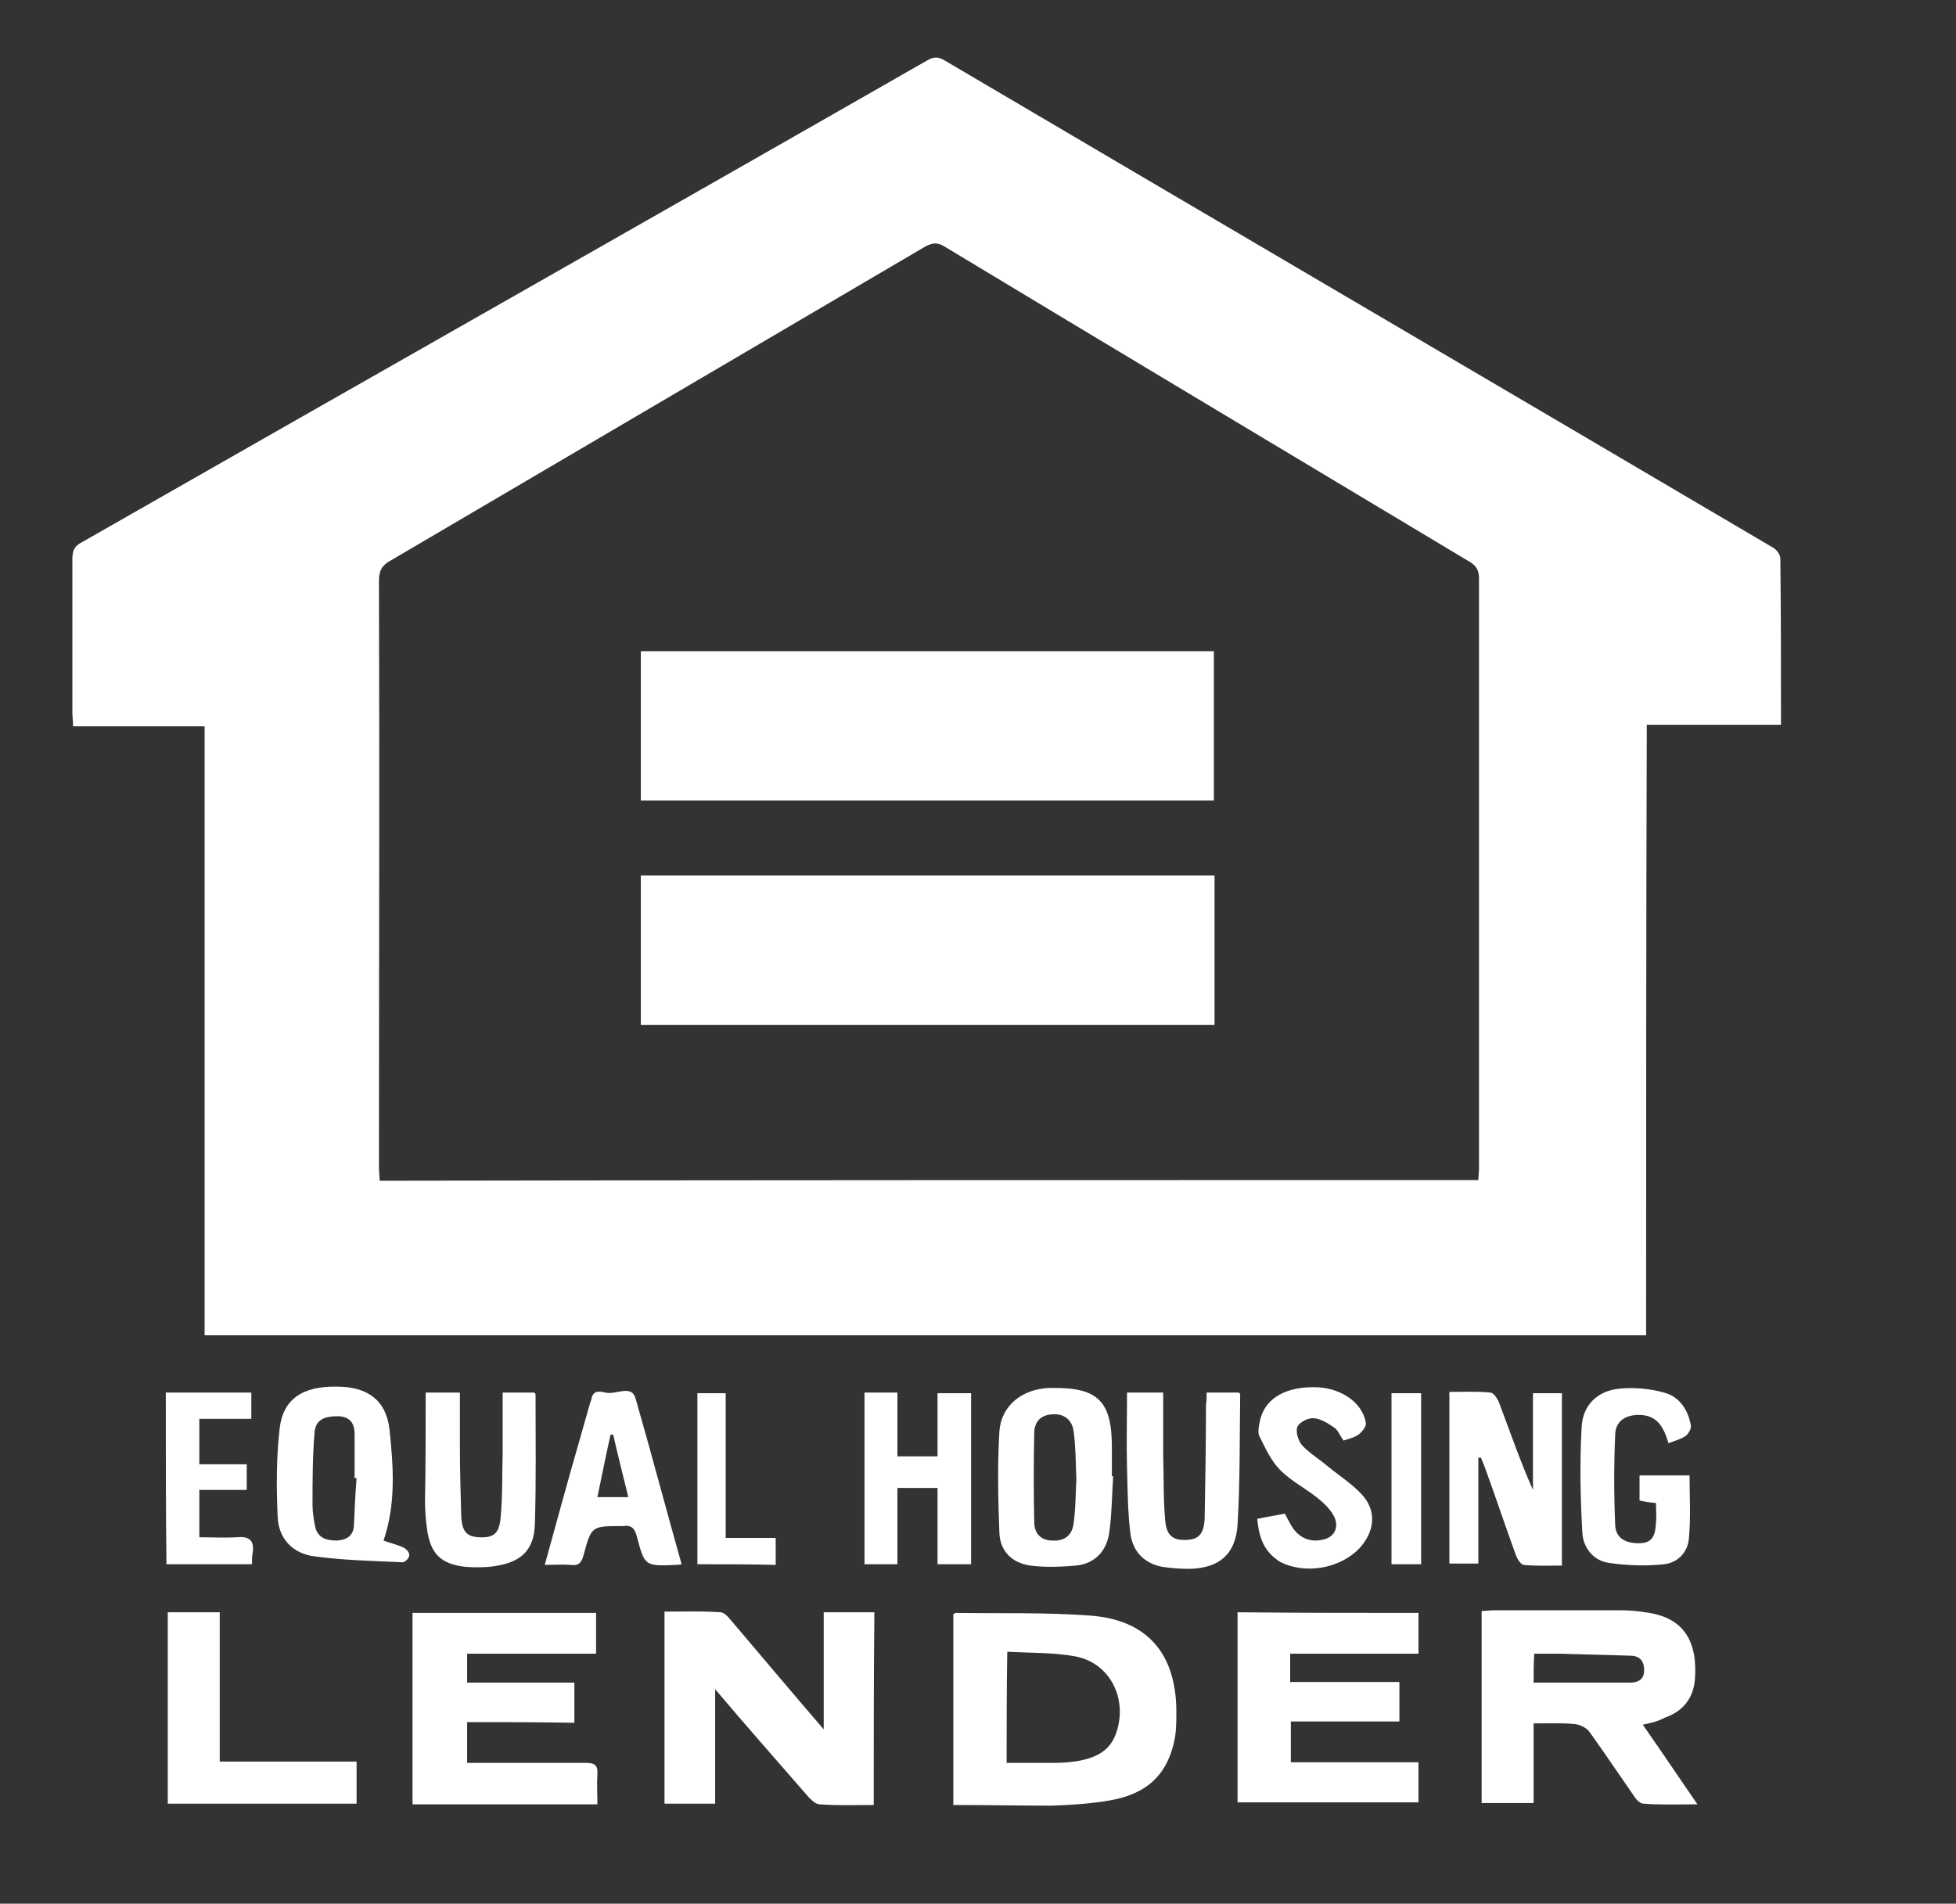 <?xml version="1.0" encoding="utf-8"?>
<!-- Generator: Adobe Illustrator 26.5.3, SVG Export Plug-In . SVG Version: 6.00 Build 0)  -->
<svg version="1.1" id="Layer_1" xmlns="http://www.w3.org/2000/svg" xmlns:xlink="http://www.w3.org/1999/xlink" x="0px" y="0px"
	 viewBox="0 0 297.3 289.4" style="enable-background:new 0 0 297.3 289.4;" xml:space="preserve">
<rect x="0" y="0" width="297.3" height="289.4" fill="#333333" stroke="none"/>
<path style="fill:#FFFFFF;" d="M250.2,203c-73.2,0-146.1,0-219.1,0c0-30.8,0-61.6,0-92.6c-6.7,0-13.3,0-20,0c0-0.9-0.1-1.5-0.1-2.1
	c0-7.8,0-15.6,0-23.3c0-1.3,0.3-2,1.5-2.6C55.2,58,98.1,33.7,140.9,9.2c1-0.6,1.7-0.6,2.7,0c41.9,24.7,83.9,49.3,125.8,74
	c0.6,0.3,1.2,1.1,1.2,1.7c0.1,8.4,0.1,16.7,0.1,25.3c-6.8,0-13.5,0-20.4,0C250.2,141.3,250.2,172,250.2,203z M224.7,179.4
	c0-0.7,0.1-1.2,0.1-1.7c0-29.9,0-59.9,0-89.8c0-1.3-0.5-2-1.6-2.6c-26.5-15.9-53.1-31.8-79.6-47.8c-1.1-0.7-1.9-0.6-3,0
	c-27.1,15.9-54.1,31.8-81.2,47.7c-1.3,0.7-1.8,1.5-1.8,3.1c0.1,29.7,0,59.4,0,89.1c0,0.7,0.1,1.4,0.1,2.1
	C113.5,179.4,169,179.4,224.7,179.4z"/>
<path style="fill:#FFFFFF;" d="M132.8,274.4c-2.8,0-5.5,0.1-8.2-0.1c-0.6,0-1.2-0.6-1.7-1.1c-4.6-5.3-9.3-10.6-14.2-16.4
	c0,6.1,0,11.7,0,17.4c-2.7,0-5.2,0-7.7,0c0-9.6,0-19.3,0-29.2c2.8,0,5.7-0.1,8.5,0.1c0.5,0,1.1,0.6,1.5,1.1
	c4.6,5.4,9.2,10.9,14.2,16.7c0-6.2,0-11.9,0-17.8c2.7,0,5.1,0,7.7,0C132.8,254.8,132.8,264.5,132.8,274.4z"/>
<path style="fill:#FFFFFF;" d="M144.9,274.4c0-9.8,0-19.4,0-29c0.2-0.1,0.3-0.2,0.4-0.2c6.8,0.1,13.6-0.1,20.3,0.4
	c8.7,0.6,13.1,5.7,13.2,14.4c0,1.4,0,2.8-0.2,4.1c-1,5.5-4.1,8.6-9.9,9.6c-2.9,0.5-5.8,0.7-8.8,0.8C155,274.5,150,274.4,144.9,274.4
	z M153,268c2.5,0,4.8,0,7.1,0c1.4,0,2.9-0.1,4.3-0.4c2.3-0.5,4.3-1.5,5.2-4c1.9-5.2-0.8-10.8-6.2-11.8c-3.3-0.6-6.8-0.5-10.3-0.7
	C153,256.9,153,262.3,153,268z"/>
<path style="fill:#FFFFFF;" d="M249.7,262.2c2.8,4,5.4,7.9,8.3,12.1c-3,0-5.6,0.1-8.2-0.1c-0.5,0-1.1-0.6-1.4-1.1
	c-2.3-3.3-4.5-6.6-6.8-9.8c-0.4-0.6-1.4-1.1-2.2-1.2c-2-0.2-4-0.1-6.3-0.1c0,4.1,0,8,0,12.1c-2.8,0-5.3,0-7.9,0c0-9.7,0-19.3,0-29.2
	c0.7,0,1.3-0.1,1.9-0.1c6.4,0,12.8,0,19.2,0c1.2,0,2.5,0.1,3.7,0.3c6,0.7,8.1,4.5,7.6,10.4c-0.3,2.8-1.9,4.7-4.5,5.6
	C252,261.7,251,261.9,249.7,262.2z M233.1,255.8c5,0,9.8,0,14.6,0c1.2,0,2.2-0.4,2.2-1.9c0-1.5-0.8-2.2-2.1-2.2
	c-3.6-0.1-7.2-0.2-10.7-0.3c-1.3,0-2.6,0-3.9,0C233.1,252.9,233.1,254.2,233.1,255.8z"/>
<path style="fill:#FFFFFF;" d="M71,261.8c0,2.2,0,4.1,0,6.2c1.3,0,2.5,0,3.8,0c4.8,0,9.5,0,14.3,0c1.3,0,1.8,0.4,1.7,1.7
	c-0.1,1.5,0,3,0,4.6c-9.4,0-18.7,0-28.1,0c0-9.7,0-19.3,0-29.1c9.2,0,18.5,0,27.9,0c0,1.9,0,3.9,0,6.2c-6.5,0-13,0-19.6,0
	c0,1.6,0,2.8,0,4.4c5.4,0,10.8,0,16.3,0c0,2.1,0,4,0,6.1C81.9,261.8,76.6,261.8,71,261.8z"/>
<path style="fill:#FFFFFF;" d="M215.6,245.2c0,2.1,0,4,0,6.2c-6.5,0-13,0-19.5,0c0,1.5,0,2.8,0,4.3c5.5,0,11,0,16.6,0
	c0,2.1,0,3.9,0,6c-5.5,0-10.9,0-16.5,0c0,2.1,0,4.1,0,6.2c6.4,0,12.8,0,19.4,0c0,2.1,0,4,0,6.1c-9.1,0-18.3,0-27.5,0
	c0-9.4,0-19.1,0-28.9C197.1,245.2,206.3,245.2,215.6,245.2z"/>
<path style="fill:#FFFFFF;" d="M25.5,245.1c2.7,0,5.2,0,7.9,0c0,7.5,0,14.9,0,22.7c7.1,0,13.9,0,20.8,0c0,2.4,0,4.3,0,6.4
	c-9.5,0-19.1,0-28.7,0C25.5,264.5,25.5,254.9,25.5,245.1z"/>
<path style="fill:#FFFFFF;" d="M224.7,221.6c0,5.3,0,10.7,0,16.1c-1.5,0-2.9,0-4.4,0c0-8.7,0-17.3,0-26.1c2.1,0,4.2-0.1,6.2,0.1
	c0.5,0,1,0.8,1.3,1.4c1.7,4.5,3.2,8.9,5.2,13.4c0-4.9,0-9.8,0-14.7c1.6,0,2.9,0,4.4,0c0,8.7,0,17.3,0,26.2c-2,0-3.9,0.1-5.8-0.1
	c-0.4,0-1-0.9-1.2-1.5c-1.6-4.4-3.1-8.9-4.7-13.3c-0.2-0.5-0.4-1-0.6-1.5C224.9,221.6,224.8,221.6,224.7,221.6z"/>
<path style="fill:#FFFFFF;" d="M169.2,224.4c-0.2,2.9-0.2,5.7-0.6,8.6c-0.4,2.8-2.2,4.7-5,5c-2.3,0.2-4.7,0.3-7,0
	c-2.8-0.4-4.6-2.2-4.7-5c-0.2-5.1-0.3-10.3,0-15.4c0.3-4,3.5-6.4,7.5-6.6c0.1,0,0.3,0,0.4,0c7-0.1,9.2,1.9,9.2,9c0,1.5,0,3,0,4.5
	C169.1,224.4,169.1,224.4,169.2,224.4z M163.6,224.9c-0.1-2.7-0.1-5-0.4-7.2c-0.2-1.8-1.4-2.8-3.2-2.7c-1.8,0.1-2.8,1.1-2.8,2.9
	c-0.1,4.5-0.1,9,0,13.5c0,1.7,1,2.8,2.8,2.8c1.9,0.1,3-0.9,3.2-2.7C163.5,229.2,163.5,226.8,163.6,224.9z"/>
<path style="fill:#FFFFFF;" d="M58.3,234.2c1,0.4,2.1,0.6,3.1,1.1c0.4,0.2,0.9,0.8,0.8,1.2c0,0.4-0.7,1-1,1c-4.5-0.2-9-0.3-13.4-0.9
	c-3.3-0.4-5.5-2.7-5.6-6.1c-0.2-4.4-0.2-8.9,0.3-13.3c0.5-4.5,3.5-6.5,8.7-6.4c4.7,0,7.5,2.1,8,6.5C59.8,223,60.2,228.6,58.3,234.2z
	 M54.2,224.7c-0.1,0-0.2,0-0.3,0c0-2.2,0-4.4,0-6.7c0-1.7-0.8-2.7-2.6-2.7c-2.1,0-3.4,0.6-3.5,2.6c-0.3,3.6-0.3,7.3-0.3,10.9
	c0,1.1,0.2,2.2,0.4,3.3c0.4,1.7,1.7,2.1,3.3,2.1c1.5-0.1,2.5-0.7,2.6-2.3C53.9,229.5,54,227.1,54.2,224.7z"/>
<path style="fill:#FFFFFF;" d="M131.4,211.7c1.7,0,3.2,0,5,0c0,3.3,0,6.4,0,9.7c2.1,0,4,0,6.1,0c0-3.2,0-6.4,0-9.6
	c1.8,0,3.4,0,5.1,0c0,8.6,0,17.2,0,26c-1.6,0-3.2,0-5.1,0c0-3.9,0-7.7,0-11.6c-2.1,0-4,0-6.1,0c0,3.9,0,7.7,0,11.6c-1.8,0-3.3,0-5,0
	C131.4,229.2,131.4,220.5,131.4,211.7z"/>
<path style="fill:#FFFFFF;" d="M183.4,211.7c1.8,0,3.3,0,4.9,0c0.1,0.1,0.2,0.2,0.2,0.3c-0.1,6.6,0,13.2-0.4,19.8
	c-0.3,4.5-2.8,6.6-7.3,6.7c-1.4,0-2.8-0.1-4.1-0.3c-2.8-0.5-4.6-2.4-4.9-5.2c-0.4-3.2-0.4-6.5-0.5-9.8c-0.1-3.8,0-7.6,0-11.5
	c1.8,0,3.6,0,5.5,0c0,3.2,0,6.4,0,9.6c0.1,3.3,0,6.5,0.3,9.8c0.2,2.4,1.2,3.1,3.3,3c1.8-0.1,2.6-0.9,2.7-3.3
	c0.1-5.7,0.2-11.5,0.2-17.2C183.4,213,183.4,212.5,183.4,211.7z"/>
<path style="fill:#FFFFFF;" d="M64.7,211.7c1.9,0,3.4,0,5.2,0c0,2.7,0,5.3,0,7.9c0,3.6,0.1,7.2,0.2,10.8c0.1,2.4,0.8,3.2,2.7,3.3
	c2.2,0.1,3.1-0.5,3.3-3.1c0.3-3.2,0.2-6.4,0.3-9.6c0-3.1,0-6.1,0-9.3c1.7,0,3.3,0,4.8,0c0.1,0.1,0.2,0.2,0.2,0.3
	c0,6.5,0.1,13.1-0.1,19.6c-0.1,4.1-2.1,5.9-6.2,6.5c-1.4,0.2-2.9,0.2-4.3,0.1c-3.8-0.4-5.4-2-5.9-5.8c-0.2-1.4-0.3-2.9-0.3-4.3
	C64.7,222.7,64.7,217.3,64.7,211.7z"/>
<path style="fill:#FFFFFF;" d="M103.6,237.8c-0.5,0.1-0.6,0.1-0.8,0.1c-4.8,0.2-4.8,0.2-6-4.3c-0.3-1.3-0.9-1.8-2.1-1.6
	c-0.1,0-0.1,0-0.2,0c-4.6,0-4.6,0-5.8,4.4c-0.3,1.1-0.7,1.7-2,1.5c-1.2-0.1-2.4,0-3.9,0c1.8-6.5,3.5-12.8,5.3-19
	c0.5-1.8,1-3.5,1.5-5.3c0.1-0.3,0.2-0.6,0.3-0.9c0.2-1.4,1.3-1.2,2.1-1c1.6,0.4,4-1.3,4.6,0.9C99,220.9,101.2,229.3,103.6,237.8z
	 M95.5,227.6c-0.8-3.3-1.6-6.4-2.3-9.5c-0.1,0-0.3,0-0.4,0c-0.7,3.1-1.3,6.2-2,9.5C92.4,227.6,93.8,227.6,95.5,227.6z"/>
<path style="fill:#FFFFFF;" d="M251.7,228.5c-1-0.1-1.7-0.2-2.5-0.4c0-1.3,0-2.5,0-3.8c2.5,0,5,0,7.6,0c0,3.2,0.2,6.4-0.1,9.6
	c-0.2,2.2-1.8,3.7-3.8,3.9c-2.7,0.3-5.6,0.2-8.3-0.2c-2.4-0.3-4-2.3-4.1-4.7c-0.3-5.3-0.4-10.7-0.1-16c0.2-3.4,2.5-5.5,5.8-5.8
	c2.2-0.2,4.6,0,6.7,0.6c2.4,0.6,3.7,2.7,4.1,5c0.1,0.5-0.4,1.3-0.8,1.6c-0.7,0.5-1.6,0.7-2.6,1.1c-0.7-2.4-1.7-4.3-4.5-4.3
	c-2,0-3.5,0.9-3.6,2.9c-0.2,4.6-0.2,9.2,0,13.9c0.1,2,1.7,2.8,3.9,2.7c2-0.1,2.2-1.6,2.3-3.1C251.8,230.5,251.7,229.6,251.7,228.5z"
	/>
<path style="fill:#FFFFFF;" d="M191.1,230.9c1.4-0.3,2.8-0.5,4.2-0.8c0.3,0.6,0.6,1.2,0.9,1.7c1.1,2,3,2.8,5.1,2.2
	c1.6-0.4,2.3-2,1.4-3.6c-0.6-1.1-1.6-2-2.6-2.8c-1.8-1.4-3.9-2.5-5.5-4.1c-1.4-1.4-2.3-3.4-3.2-5.2c-0.3-0.7,0-1.8,0.2-2.7
	c0.9-3.2,4.1-4.9,8.7-4.7c3.7,0.2,6.8,2.4,7.3,5.4c0.1,0.5-0.5,1.3-1,1.7c-0.6,0.5-1.5,0.7-2.4,1c-0.5-0.7-0.8-1.5-1.3-1.9
	c-1-0.7-2.1-1.4-3.2-1.5c-0.8-0.1-2.2,0.6-2.5,1.3c-0.3,0.7,0.1,2.1,0.7,2.8c1.1,1.2,2.6,2.1,3.9,3.2c1.7,1.4,3.6,2.6,5.1,4.2
	c2.4,2.5,2.1,5.7-0.3,8.3c-3,3.1-8.3,4-12.1,2C192.4,236,191.4,234.3,191.1,230.9z"/>
<path style="fill:#FFFFFF;" d="M25.2,211.7c4.4,0,8.6,0,13,0c0,1.3,0,2.5,0,4c-2.6,0-5.2,0-7.9,0c0,2.4,0,4.5,0,6.9
	c2.3,0,4.7,0,7.2,0c0,1.4,0,2.5,0,3.9c-2.4,0-4.8,0-7.2,0c0,2.5,0,4.7,0,7.2c1.9,0,3.8,0.1,5.7,0c1.9-0.2,2.7,0.5,2.4,2.4
	c-0.1,0.5-0.1,1-0.1,1.7c-4.3,0-8.6,0-13,0C25.2,229.2,25.2,220.5,25.2,211.7z"/>
<path style="fill:#FFFFFF;" d="M106,237.8c0-8.8,0-17.3,0-26c1.4,0,2.8,0,4.3,0c0,7.3,0,14.5,0,22c2.6,0,5.1,0,7.6,0
	c0,1.5,0,2.7,0,4.1C114,237.8,110,237.8,106,237.8z"/>
<path style="fill:#FFFFFF;" d="M216,237.8c-1.6,0-3,0-4.5,0c0-8.7,0-17.3,0-26c1.4,0,2.9,0,4.5,0C216,220.4,216,229,216,237.8z"/>
<path style="fill:#FFFFFF;" d="M184.5,121.7c-29.1,0-58.1,0-87.1,0c0-7.6,0-15.1,0-22.7c29,0,58,0,87.1,0
	C184.5,106.6,184.5,114.1,184.5,121.7z"/>
<path style="fill:#FFFFFF;" d="M184.6,133.1c0,7.6,0,15.1,0,22.7c-29.1,0-58.1,0-87.2,0c0-7.5,0-15,0-22.7
	C126.4,133.1,155.4,133.1,184.6,133.1z"/>
</svg>
